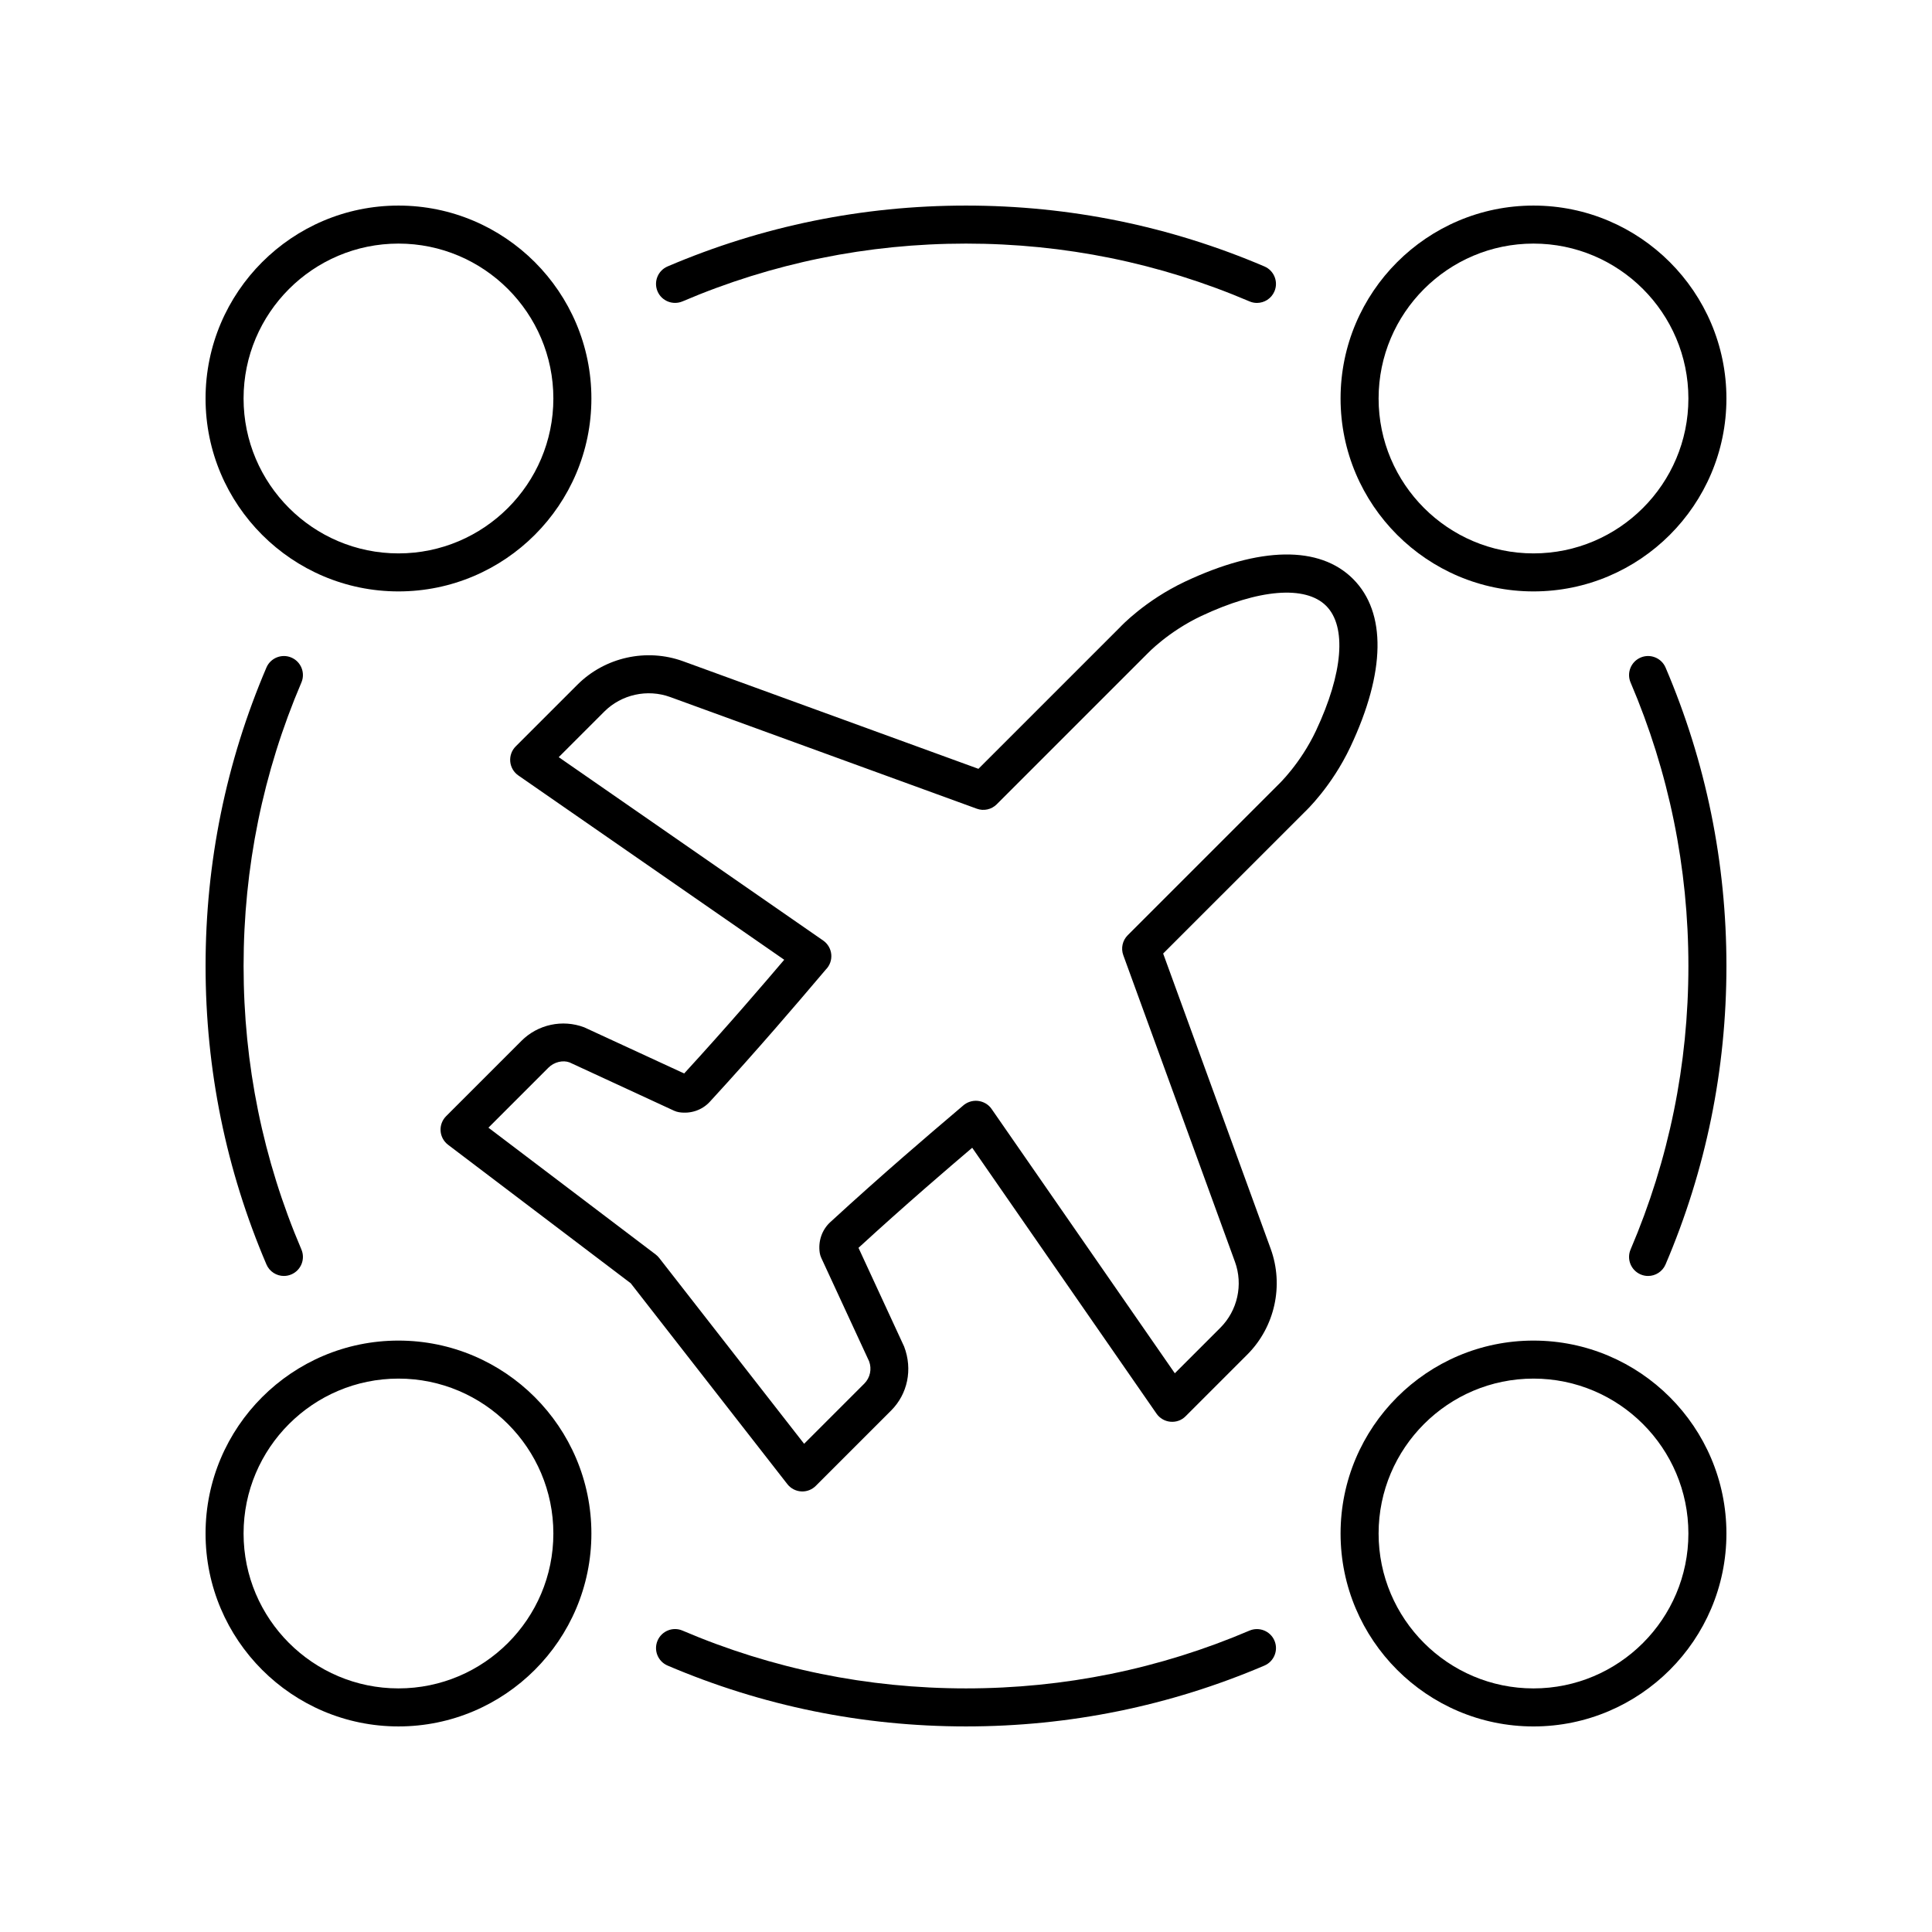 <?xml version="1.0" encoding="UTF-8"?>
<!-- The Best Svg Icon site in the world: iconSvg.co, Visit us! https://iconsvg.co -->
<svg fill="#000000" width="800px" height="800px" version="1.1" viewBox="144 144 512 512" xmlns="http://www.w3.org/2000/svg">
 <g>
  <path d="m280.67 341.8c-1.055 1.055-1.586 2.523-1.453 4.012s0.922 2.84 2.148 3.691l70.461 48.844c-5.082 5.981-15.066 17.656-26.516 30.133l-26.488-12.23c-5.758-2.176-12.277-0.766-16.621 3.574l-19.977 19.977c-1.027 1.027-1.566 2.453-1.465 3.906 0.102 1.453 0.828 2.789 1.984 3.672l48.406 36.699 41.504 53.23c0.891 1.141 2.223 1.844 3.664 1.93 0.102 0.008 0.207 0.012 0.309 0.012 1.332 0 2.617-0.527 3.562-1.477l19.977-19.977c4.348-4.348 5.758-10.875 3.434-16.953l-12.09-26.156c12.477-11.453 24.148-21.43 30.137-26.52l48.84 70.461c0.852 1.227 2.203 2.012 3.691 2.148 1.543 0.137 2.965-0.395 4.019-1.453l16.336-16.336c7.316-7.312 9.75-18.316 6.215-28.035l-28.5-78.254 37.438-37.434c0.289-0.27 7.191-6.746 12.184-17.332 9.34-19.816 9.586-35.625 0.703-44.508-8.875-8.875-24.68-8.633-44.512 0.703-10.578 4.988-17.059 11.891-17.195 12.051l-37.57 37.566-78.246-28.496c-9.699-3.531-20.719-1.102-28.035 6.211zm40.926-13.082 81.266 29.598c1.832 0.676 3.902 0.215 5.285-1.172l39.961-39.961c0.055-0.055 5.512-5.816 14.242-9.934 15.238-7.172 27.609-8.176 33.094-2.695 5.484 5.488 4.481 17.855-2.691 33.086-4.117 8.738-9.879 14.195-10.062 14.371l-39.836 39.836c-1.387 1.387-1.84 3.445-1.172 5.285l29.598 81.27c2.203 6.051 0.684 12.906-3.871 17.461l-12.07 12.07-48.582-70.086c-0.832-1.195-2.168-1.941-3.617-2.102-1.461-0.156-2.926 0.344-3.996 1.324-0.281 0.254-1.199 1.031-2.633 2.246-5.555 4.719-18.562 15.766-32.488 28.574-2.203 2.023-3.242 5.059-2.785 8.117 0.074 0.473 0.211 0.93 0.414 1.363l12.664 27.379c0.777 2.051 0.281 4.375-1.273 5.926l-15.945 15.945-38.406-49.25c-0.27-0.344-0.586-0.656-0.93-0.918l-44.324-33.605 15.887-15.891c1.543-1.547 3.867-2.055 5.598-1.414l27.703 12.805c0.434 0.199 0.887 0.336 1.359 0.41 3.059 0.477 6.102-0.574 8.121-2.777 12.793-13.902 23.836-26.91 28.551-32.465 1.227-1.445 2.008-2.367 2.18-2.562 1.059-1.055 1.59-2.527 1.457-4.012-0.133-1.488-0.922-2.84-2.148-3.691l-70.082-48.594 12.07-12.07c4.555-4.547 11.41-6.066 17.465-3.867z"/>
  <path d="m249.6 300.73c28.191 0 51.125-22.934 51.125-51.125 0-28.191-22.93-51.125-51.125-51.125-28.191 0-51.125 22.934-51.125 51.125 0 28.191 22.934 51.125 51.125 51.125zm0-92.176c22.633 0 41.047 18.414 41.047 41.051 0 22.633-18.414 41.051-41.047 41.051-22.637 0-41.051-18.418-41.051-41.051 0-22.637 18.414-41.051 41.051-41.051z"/>
  <path d="m550.39 198.48c-28.191 0-51.125 22.934-51.125 51.125 0 28.191 22.934 51.125 51.125 51.125 28.191 0 51.129-22.934 51.129-51.125 0-28.191-22.938-51.125-51.129-51.125zm0 92.176c-22.633 0-41.047-18.414-41.047-41.051 0-22.637 18.414-41.051 41.047-41.051 22.637 0 41.051 18.414 41.051 41.051 0 22.633-18.414 41.051-41.051 41.051z"/>
  <path d="m249.6 601.52c28.191 0 51.125-22.934 51.125-51.125 0-28.191-22.934-51.125-51.125-51.125-28.191-0.004-51.125 22.93-51.125 51.121 0 28.191 22.934 51.129 51.125 51.129zm0-92.176c22.633 0 41.047 18.414 41.047 41.051 0.004 22.633-18.414 41.047-41.047 41.047-22.637 0-41.051-18.414-41.051-41.051 0-22.633 18.414-41.047 41.051-41.047z"/>
  <path d="m550.39 499.27c-28.191 0-51.125 22.934-51.125 51.125 0 28.191 22.934 51.129 51.125 51.129 28.191 0 51.129-22.938 51.129-51.129 0-28.191-22.938-51.125-51.129-51.125zm0 92.176c-22.633 0-41.047-18.414-41.047-41.051 0-22.633 18.414-41.051 41.047-41.051 22.637 0.004 41.051 18.418 41.051 41.051 0 22.637-18.414 41.051-41.051 41.051z"/>
  <path d="m324.87 223.87c23.797-10.164 49.074-15.316 75.129-15.316 26.051 0 51.332 5.152 75.129 15.316 0.645 0.277 1.312 0.41 1.977 0.41 1.953-0.004 3.816-1.148 4.633-3.062 1.094-2.559-0.098-5.519-2.656-6.609-25.059-10.703-51.664-16.129-79.082-16.129s-54.027 5.426-79.086 16.129c-2.559 1.094-3.75 4.051-2.656 6.609 1.098 2.562 4.062 3.731 6.613 2.652z"/>
  <path d="m219.24 482.14c0.664 0 1.332-0.133 1.977-0.41 2.559-1.094 3.75-4.055 2.656-6.613-10.164-23.789-15.32-49.062-15.32-75.121s5.156-51.332 15.32-75.125c1.094-2.559-0.098-5.519-2.656-6.613-2.539-1.09-5.519 0.09-6.613 2.652-10.699 25.051-16.125 51.656-16.125 79.086 0 27.426 5.426 54.035 16.129 79.086 0.812 1.91 2.68 3.059 4.633 3.059z"/>
  <path d="m400 601.52c27.414 0 54.023-5.426 79.086-16.125 2.559-1.094 3.75-4.055 2.656-6.613-1.094-2.566-4.078-3.738-6.613-2.656-23.805 10.164-49.082 15.316-75.129 15.316-26.051 0-51.332-5.152-75.129-15.316-2.543-1.102-5.516 0.09-6.613 2.656-1.094 2.559 0.098 5.519 2.656 6.609 25.059 10.699 51.664 16.129 79.086 16.129z"/>
  <path d="m578.78 318.26c-2.559 1.094-3.75 4.055-2.656 6.613 10.164 23.789 15.32 49.066 15.32 75.125s-5.156 51.332-15.32 75.125c-1.094 2.559 0.098 5.519 2.656 6.613 0.645 0.277 1.312 0.41 1.977 0.41 1.953 0 3.816-1.148 4.633-3.059 10.703-25.059 16.133-51.664 16.133-79.09s-5.426-54.035-16.129-79.086c-1.098-2.562-4.078-3.742-6.613-2.652z"/>
 </g>
</svg>